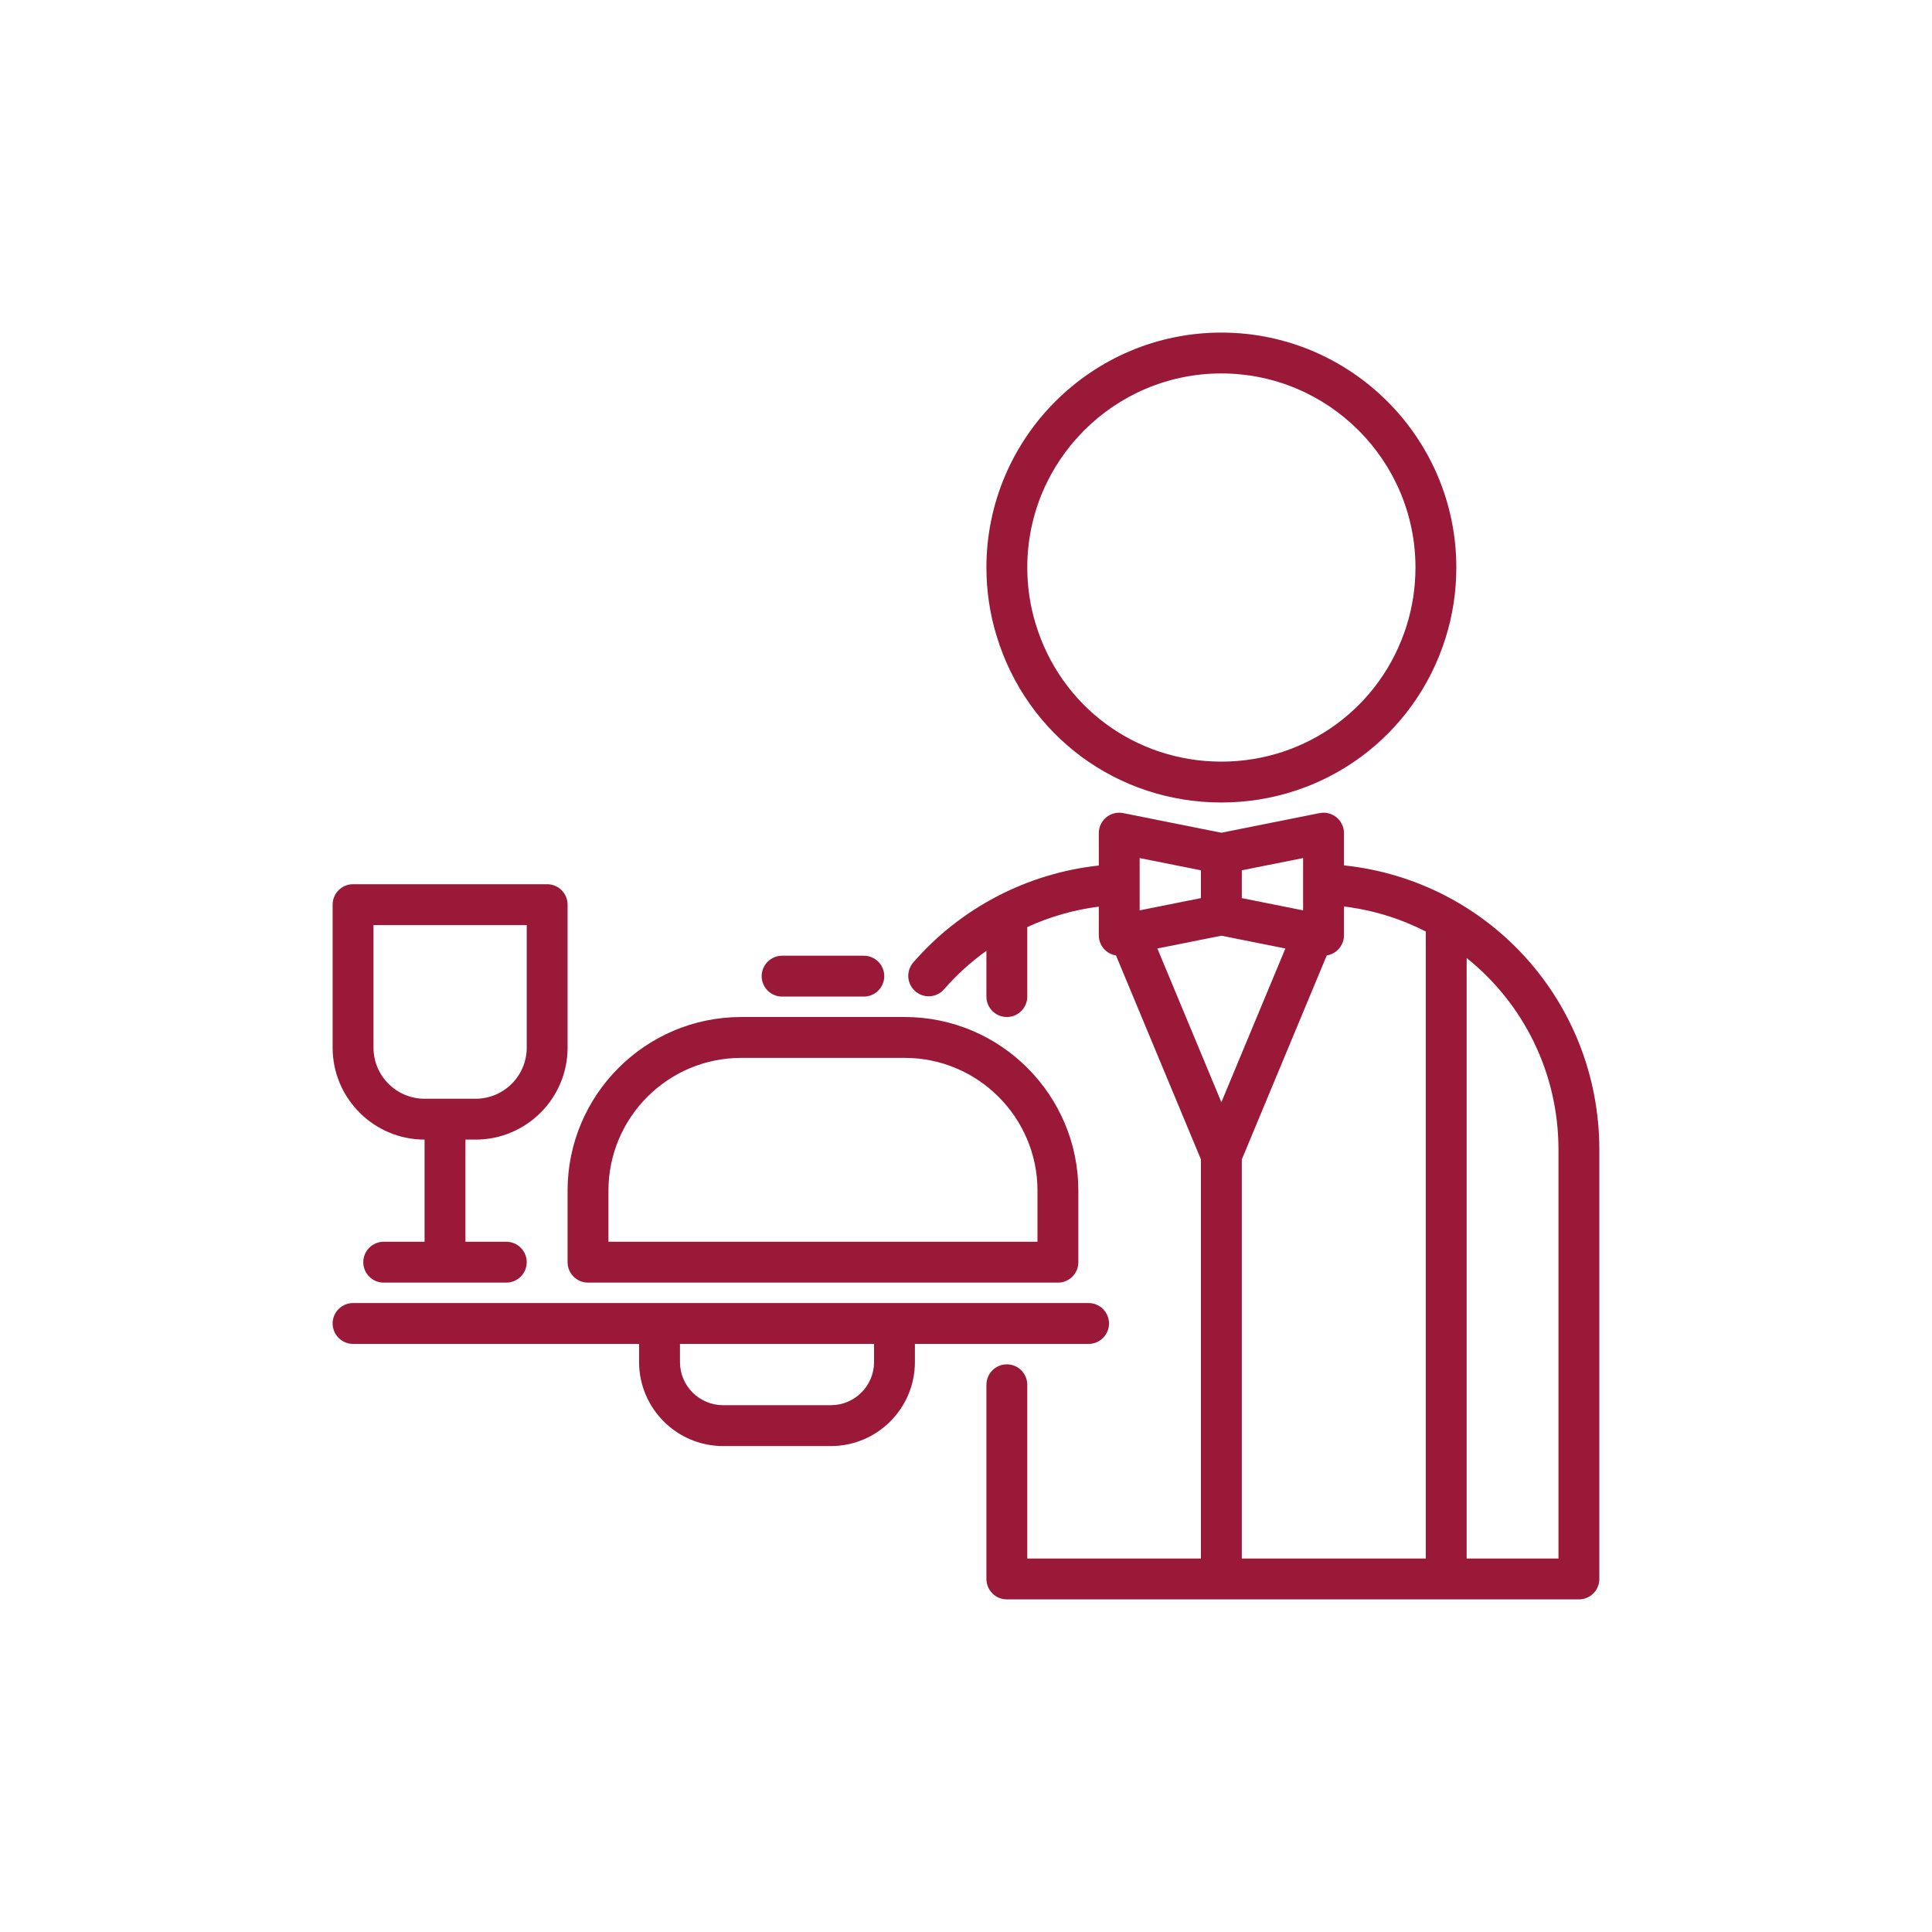 <svg xmlns="http://www.w3.org/2000/svg" xmlns:xlink="http://www.w3.org/1999/xlink" width="1080" viewBox="0 0 810 810" height="1080" preserveAspectRatio="xMidYMid meet"><defs><clipPath id="3c691c37f9"><path d="M 139.438 139.438 L 670.438 139.438 L 670.438 670.438 L 139.438 670.438 Z M 139.438 139.438 " clip-rule="nonzero"></path></clipPath></defs><g clip-path="url(#3c691c37f9)"><path fill="#9a1838" d="M 178.004 477.781 L 178.004 520.609 L 160.871 520.609 C 156.141 520.609 152.305 524.445 152.305 529.176 C 152.305 533.906 156.141 537.742 160.871 537.742 L 212.266 537.742 C 216.996 537.742 220.832 533.906 220.832 529.176 C 220.832 524.445 216.996 520.609 212.266 520.609 L 195.133 520.609 L 195.133 477.781 L 199.418 477.781 C 220.672 477.781 237.961 460.488 237.961 439.238 L 237.961 379.277 C 237.961 374.547 234.129 370.711 229.398 370.711 L 148.023 370.711 C 143.293 370.711 139.457 374.547 139.457 379.277 L 139.457 439.238 C 139.457 460.488 156.75 477.781 178.004 477.781 Z M 156.59 387.844 L 220.832 387.844 L 220.832 439.238 C 220.832 451.043 211.223 460.652 199.418 460.652 L 178.004 460.652 C 166.195 460.652 156.59 451.043 156.59 439.238 Z M 456.391 563.438 C 461.117 563.438 464.953 559.605 464.953 554.875 C 464.953 550.145 461.117 546.309 456.391 546.309 L 148.023 546.309 C 143.293 546.309 139.457 550.145 139.457 554.875 C 139.457 559.605 143.293 563.438 148.023 563.438 L 267.941 563.438 L 267.941 571.039 C 267.941 590.465 283.746 606.27 303.172 606.27 L 348.352 606.27 C 367.777 606.27 383.578 590.465 383.578 571.039 L 383.578 563.438 Z M 366.449 571.039 C 366.449 581.02 358.332 589.137 348.352 589.137 L 303.172 589.137 C 293.191 589.137 285.074 581.02 285.074 571.039 L 285.074 563.438 L 366.449 563.438 Z M 512.066 336.449 C 555.316 336.449 593.082 308.754 606.039 267.547 C 609.047 258.016 610.57 248.059 610.57 237.941 C 610.57 183.625 566.383 139.438 512.066 139.438 C 457.75 139.438 413.559 183.625 413.559 237.941 C 413.559 247.77 415.004 257.441 417.844 266.648 C 430.52 308.398 468.383 336.449 512.066 336.449 Z M 512.066 156.566 C 556.938 156.566 593.441 193.07 593.441 237.941 C 593.441 246.305 592.18 254.531 589.699 262.398 C 578.992 296.441 547.793 319.316 512.066 319.316 C 475.98 319.316 444.703 296.148 434.223 261.637 C 431.879 254.031 430.691 246.059 430.691 237.941 C 430.691 193.07 467.195 156.566 512.066 156.566 Z M 563.461 362.812 L 563.461 349.297 C 563.461 346.73 562.309 344.297 560.324 342.672 C 558.344 341.047 555.73 340.387 553.215 340.898 L 512.066 349.129 L 470.918 340.898 C 468.398 340.391 465.793 341.047 463.805 342.672 C 461.82 344.297 460.672 346.73 460.672 349.297 L 460.672 362.871 C 430.738 366.102 402.746 380.617 382.891 403.52 C 379.789 407.094 380.176 412.5 383.75 415.602 C 385.371 417.008 387.371 417.695 389.359 417.695 C 391.758 417.695 394.141 416.691 395.836 414.738 C 401.117 408.645 407.094 403.266 413.559 398.629 L 413.559 417.82 C 413.559 422.551 417.395 426.387 422.125 426.387 C 426.855 426.387 430.691 422.551 430.691 417.82 L 430.691 388.676 C 440.152 384.336 450.258 381.426 460.672 380.113 L 460.672 392.125 C 460.672 394.691 461.82 397.121 463.805 398.75 C 464.996 399.723 466.406 400.34 467.887 400.574 L 503.5 486.09 L 503.5 653.422 L 430.691 653.422 L 430.691 580.57 C 430.691 575.84 426.855 572.004 422.125 572.004 C 417.395 572.004 413.559 575.84 413.559 580.57 L 413.559 661.945 C 413.559 661.953 413.562 661.961 413.562 661.965 C 413.562 661.973 413.559 661.98 413.559 661.988 C 413.559 666.719 417.395 670.555 422.125 670.555 L 661.965 670.555 C 666.695 670.555 670.531 666.719 670.531 661.988 L 670.531 482.055 C 670.531 420.047 624.129 369.195 563.461 362.812 Z M 512.066 462.098 L 485.23 397.66 L 512.066 392.293 L 538.902 397.66 Z M 546.328 381.676 L 520.633 376.535 L 520.633 364.883 L 546.328 359.742 Z M 477.805 359.742 L 503.5 364.883 L 503.5 376.535 L 477.805 381.676 Z M 520.633 486.09 L 556.246 400.574 C 557.727 400.34 559.137 399.723 560.324 398.75 C 562.309 397.121 563.461 394.691 563.461 392.125 L 563.461 380.047 C 575.723 381.555 587.285 385.164 597.77 390.547 L 597.77 653.422 L 520.633 653.422 Z M 653.402 653.422 L 614.902 653.422 L 614.902 401.656 C 638.445 420.484 653.402 449.469 653.402 482.055 Z M 237.961 529.176 C 237.961 533.906 241.797 537.742 246.527 537.742 L 443.539 537.742 C 448.27 537.742 452.105 533.906 452.105 529.176 L 452.105 499.195 C 452.105 459.047 419.445 426.387 379.297 426.387 L 310.77 426.387 C 270.625 426.387 237.961 459.047 237.961 499.195 Z M 255.094 499.195 C 255.094 468.496 280.07 443.52 310.77 443.52 L 379.297 443.52 C 410 443.52 434.973 468.496 434.973 499.195 L 434.973 520.609 L 255.094 520.609 Z M 319.336 409.258 C 319.336 404.527 323.172 400.691 327.902 400.691 L 362.164 400.691 C 366.895 400.691 370.73 404.527 370.73 409.258 C 370.73 413.988 366.895 417.82 362.164 417.82 L 327.902 417.82 C 323.172 417.82 319.336 413.988 319.336 409.258 Z M 319.336 409.258 " fill-opacity="1" fill-rule="nonzero"></path></g></svg>